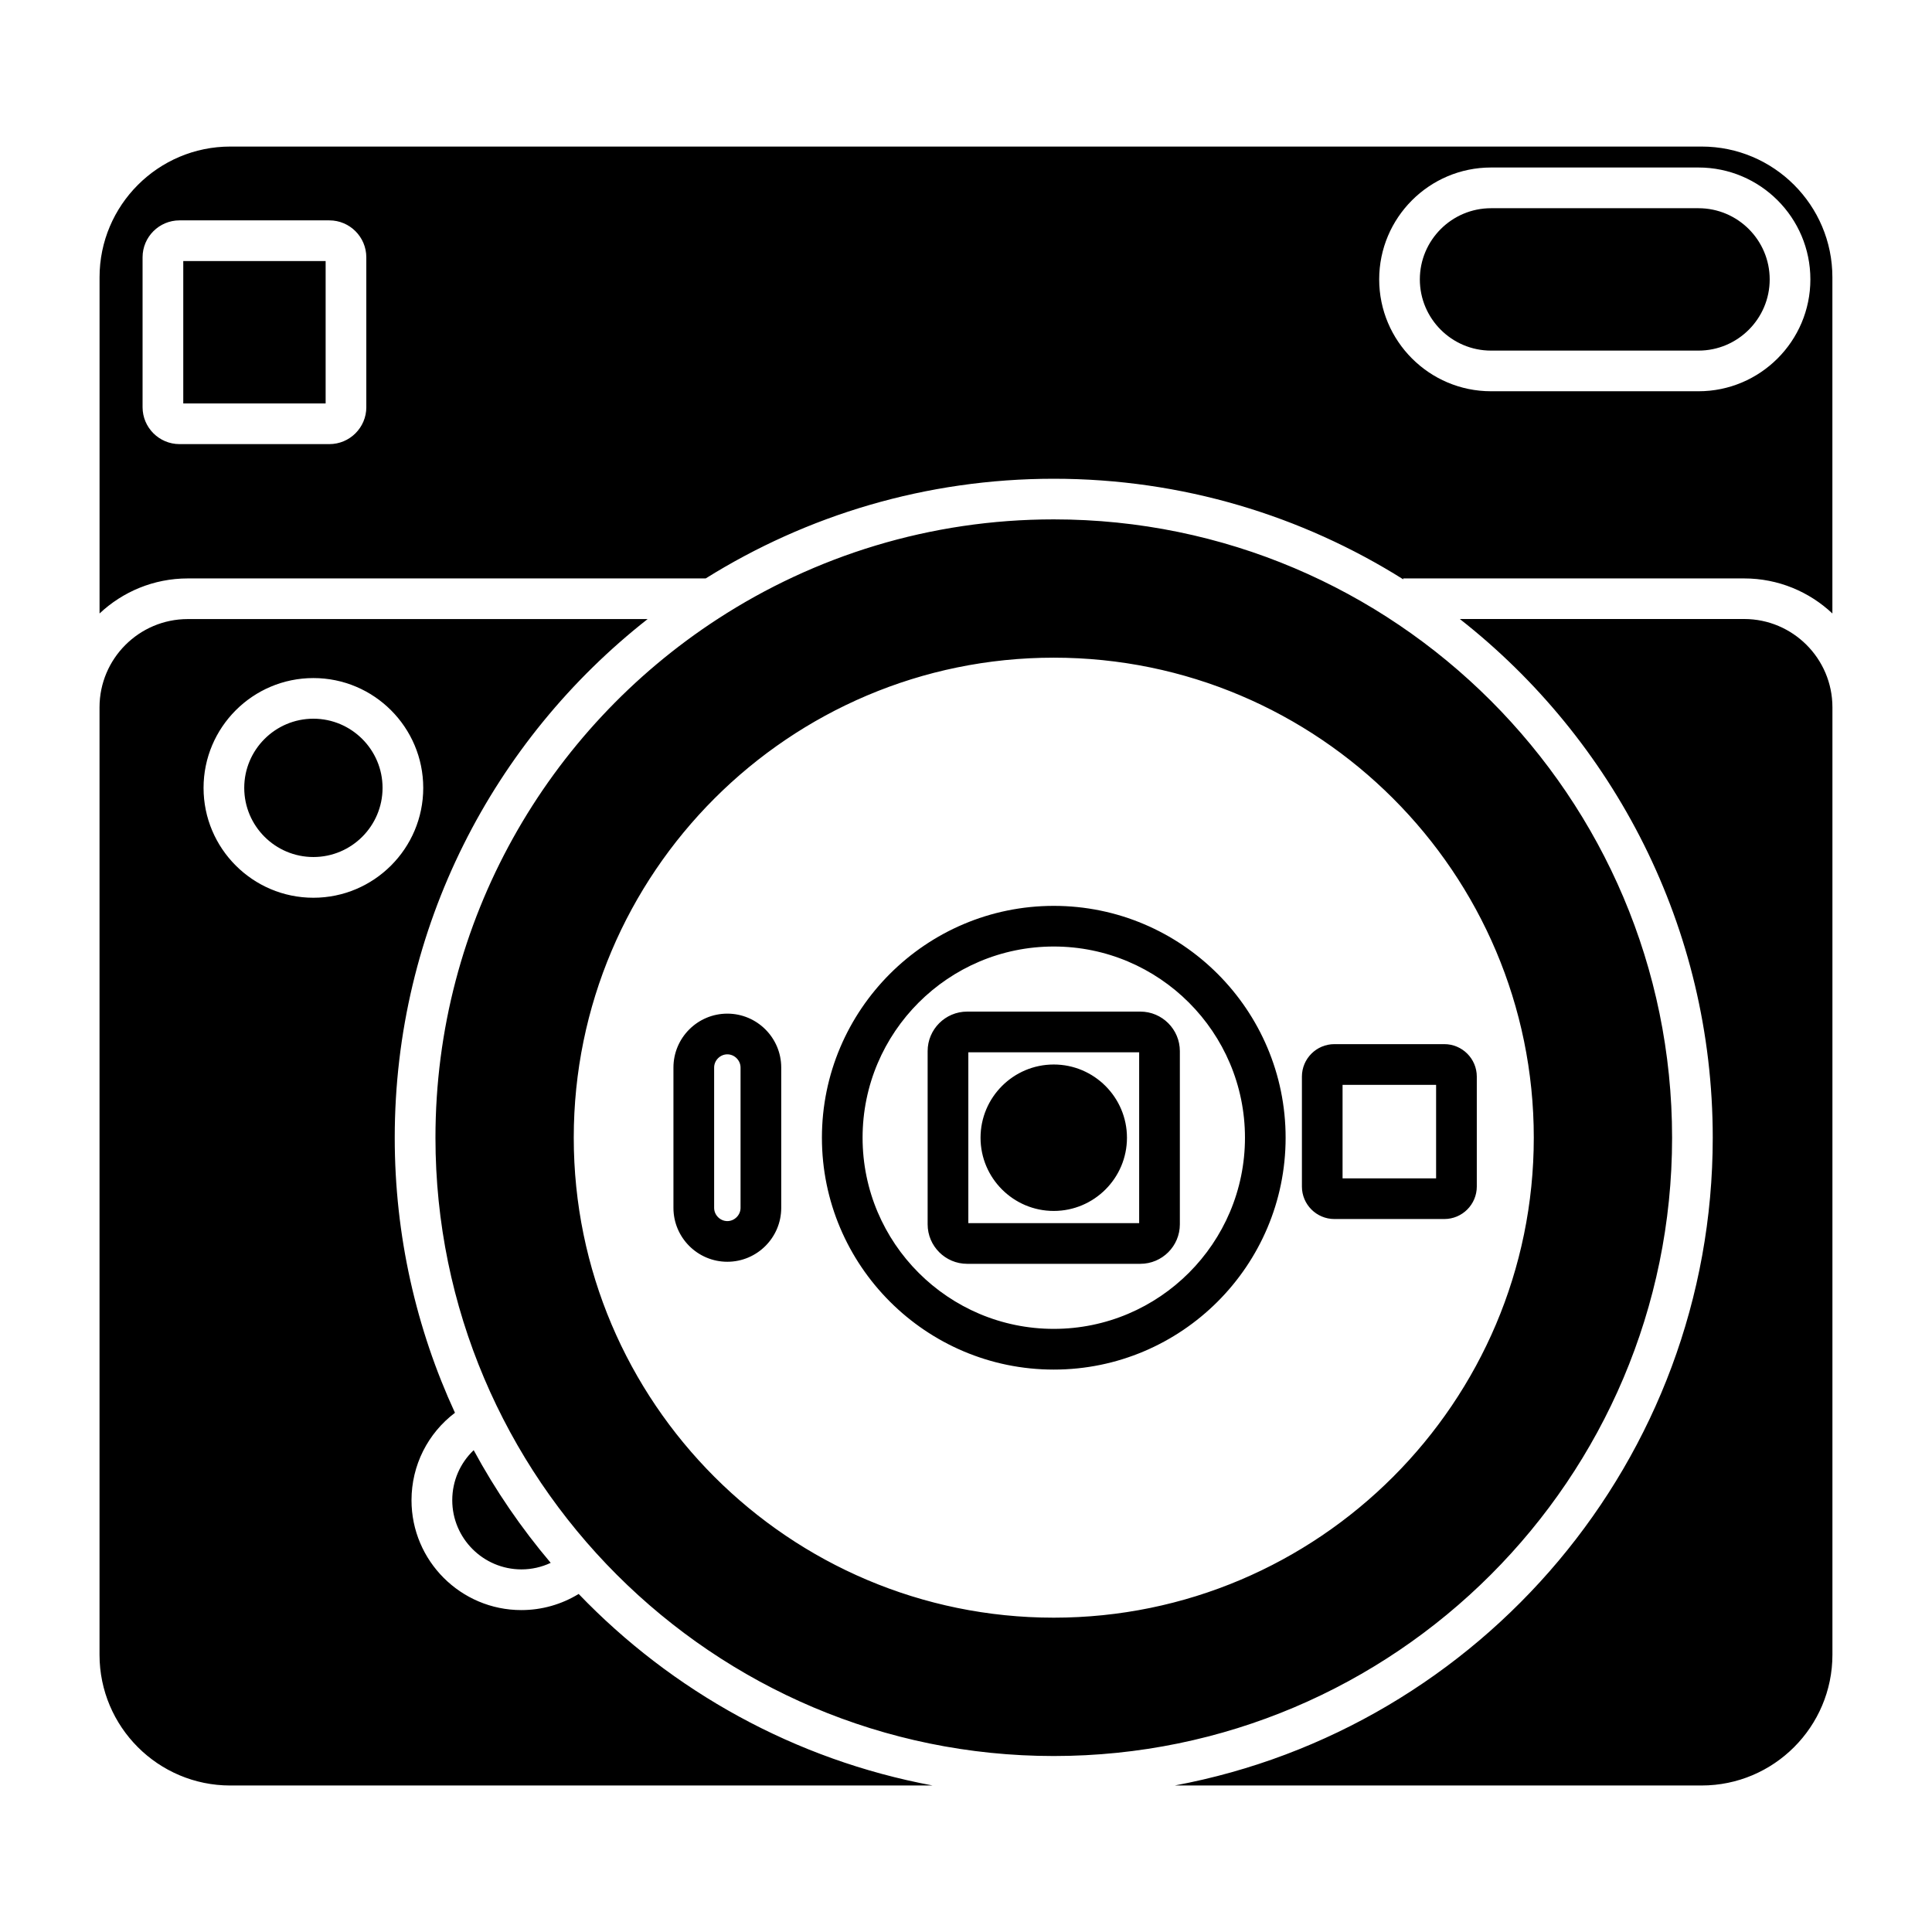<?xml version="1.0" encoding="UTF-8"?>
<!-- Uploaded to: SVG Repo, www.svgrepo.com, Generator: SVG Repo Mixer Tools -->
<svg fill="#000000" width="800px" height="800px" version="1.1" viewBox="144 144 512 512" xmlns="http://www.w3.org/2000/svg">
 <path d="m587.12 445.5c0-90.355-73.512-163.86-163.86-163.86-32.801 0-63.371 9.695-89.02 26.359v0.055h-0.086c-44.961 29.246-74.754 79.938-74.754 137.45 0 90.348 73.512 163.86 163.86 163.86 90.355-0.004 163.86-73.508 163.86-163.86zm-163.86 127.2c-70.137 0-127.21-57.059-127.21-127.2 0-70.137 57.07-127.21 127.21-127.21 70.148 0 127.21 57.059 127.21 127.2-0.004 70.141-57.07 127.21-127.21 127.21zm171.7-389.86h-389.93c-19.109 0-34.656 15.547-34.648 34.656v89.082c6.117-5.754 14.348-9.289 23.387-9.289h137.25c26.785-16.73 58.395-26.414 92.238-26.414 34.004 0 65.758 9.781 92.617 26.656v-0.242h90.34c9.043 0 17.273 3.531 23.387 9.289v-89.09c0.012-19.109-15.531-34.648-34.641-34.648zm-353.88 69.066c0 5.398-4.391 9.789-9.789 9.789h-39.719c-5.398 0-9.789-4.387-9.789-9.789v-39.715c0-5.398 4.391-9.789 9.789-9.789h39.715c5.398 0 9.789 4.391 9.789 9.789v39.715zm353.04-4.219h-54.98c-16.348 0-29.641-13.293-29.641-29.648 0-16.352 13.293-29.648 29.641-29.648h54.98c16.352 0 29.648 13.293 29.648 29.648 0.004 16.348-13.301 29.648-29.648 29.648zm35.492 83.75v251.08c0 19.109-15.547 34.656-34.656 34.656h-139.63c81.031-15.105 142.57-86.336 142.57-171.68 0-55.734-26.246-105.45-67.023-137.45h75.352c12.898 0.004 23.387 10.492 23.387 23.391zm-16.625-113.39c0 10.398-8.469 18.867-18.867 18.867h-54.98c-10.398 0-18.867-8.469-18.867-18.867 0-10.398 8.461-18.867 18.867-18.867h54.98c10.402 0 18.867 8.461 18.867 18.867zm-420.42-4.859h37.73v37.73h-37.73zm334.19 207.52h-29.129c-4.75 0-8.609 3.859-8.609 8.609v29.129c0 4.75 3.859 8.609 8.609 8.609h29.129c4.75 0 8.609-3.859 8.609-8.617v-29.129c0-4.734-3.859-8.602-8.609-8.602zm-2.176 35.574h-24.789v-24.789h24.789zm-279.2-103.49c0 10.102-8.219 18.328-18.328 18.328-10.105 0-18.328-8.219-18.328-18.328 0-10.102 8.219-18.328 18.328-18.328 10.105 0.004 18.328 8.227 18.328 18.328zm51.969 213.62c-4.539 2.781-9.781 4.277-15.188 4.277-16.055 0-29.109-13.059-29.109-29.109 0-9.254 4.32-17.73 11.516-23.176-10.234-22.191-15.961-46.891-15.961-72.898 0-55.734 26.246-105.45 67.023-137.45l-121.87 0.004c-12.898 0-23.387 10.488-23.387 23.387v251.08c0 19.109 15.547 34.656 34.656 34.648h186.14c-36.52-6.805-69.078-25.004-93.824-50.766zm-70.297-184.5c-16.055 0-29.109-13.059-29.109-29.109 0-16.055 13.059-29.109 29.109-29.109 16.055 0 29.109 13.055 29.109 29.109 0 16.051-13.059 29.109-29.109 29.109zm176.8 63.598c0-10.699 8.699-19.406 19.402-19.406 10.699 0 19.402 8.715 19.402 19.406s-8.707 19.402-19.402 19.402c-10.695 0-19.402-8.703-19.402-19.402zm42.348-33.426h-45.895c-5.777 0-10.473 4.695-10.473 10.473v45.895c0 5.773 4.695 10.473 10.473 10.473h45.895c5.777 0 10.473-4.695 10.473-10.473v-45.895c-0.004-5.773-4.699-10.473-10.473-10.473zm-0.312 56.055h-45.27v-45.277h45.27zm-109.14-55.516c-7.875 0-14.281 6.41-14.281 14.281v37.195c0 7.875 6.41 14.281 14.281 14.281 7.875 0 14.285-6.41 14.285-14.281v-37.195c0-7.871-6.41-14.281-14.285-14.281zm3.504 51.48c0 1.902-1.605 3.5-3.5 3.5-1.902 0-3.5-1.605-3.5-3.5v-37.195c0-1.902 1.605-3.5 3.5-3.5 1.902 0 3.5 1.605 3.5 3.5zm83.008-80.039c-33.879 0-61.445 27.566-61.445 61.445s27.559 61.445 61.445 61.445c33.883 0 61.441-27.566 61.441-61.445s-27.566-61.445-61.441-61.445zm0 112.1c-27.941 0-50.668-22.727-50.668-50.664s22.738-50.664 50.668-50.664c27.941 0 50.668 22.727 50.668 50.664s-22.73 50.664-50.668 50.664zm-159.41 45.41c0-5.113 2.098-9.859 5.68-13.262 5.769 10.668 12.625 20.668 20.41 29.859-2.41 1.133-5.047 1.734-7.762 1.734-10.105-0.004-18.328-8.23-18.328-18.332z" fill-rule="evenodd"/>
</svg>